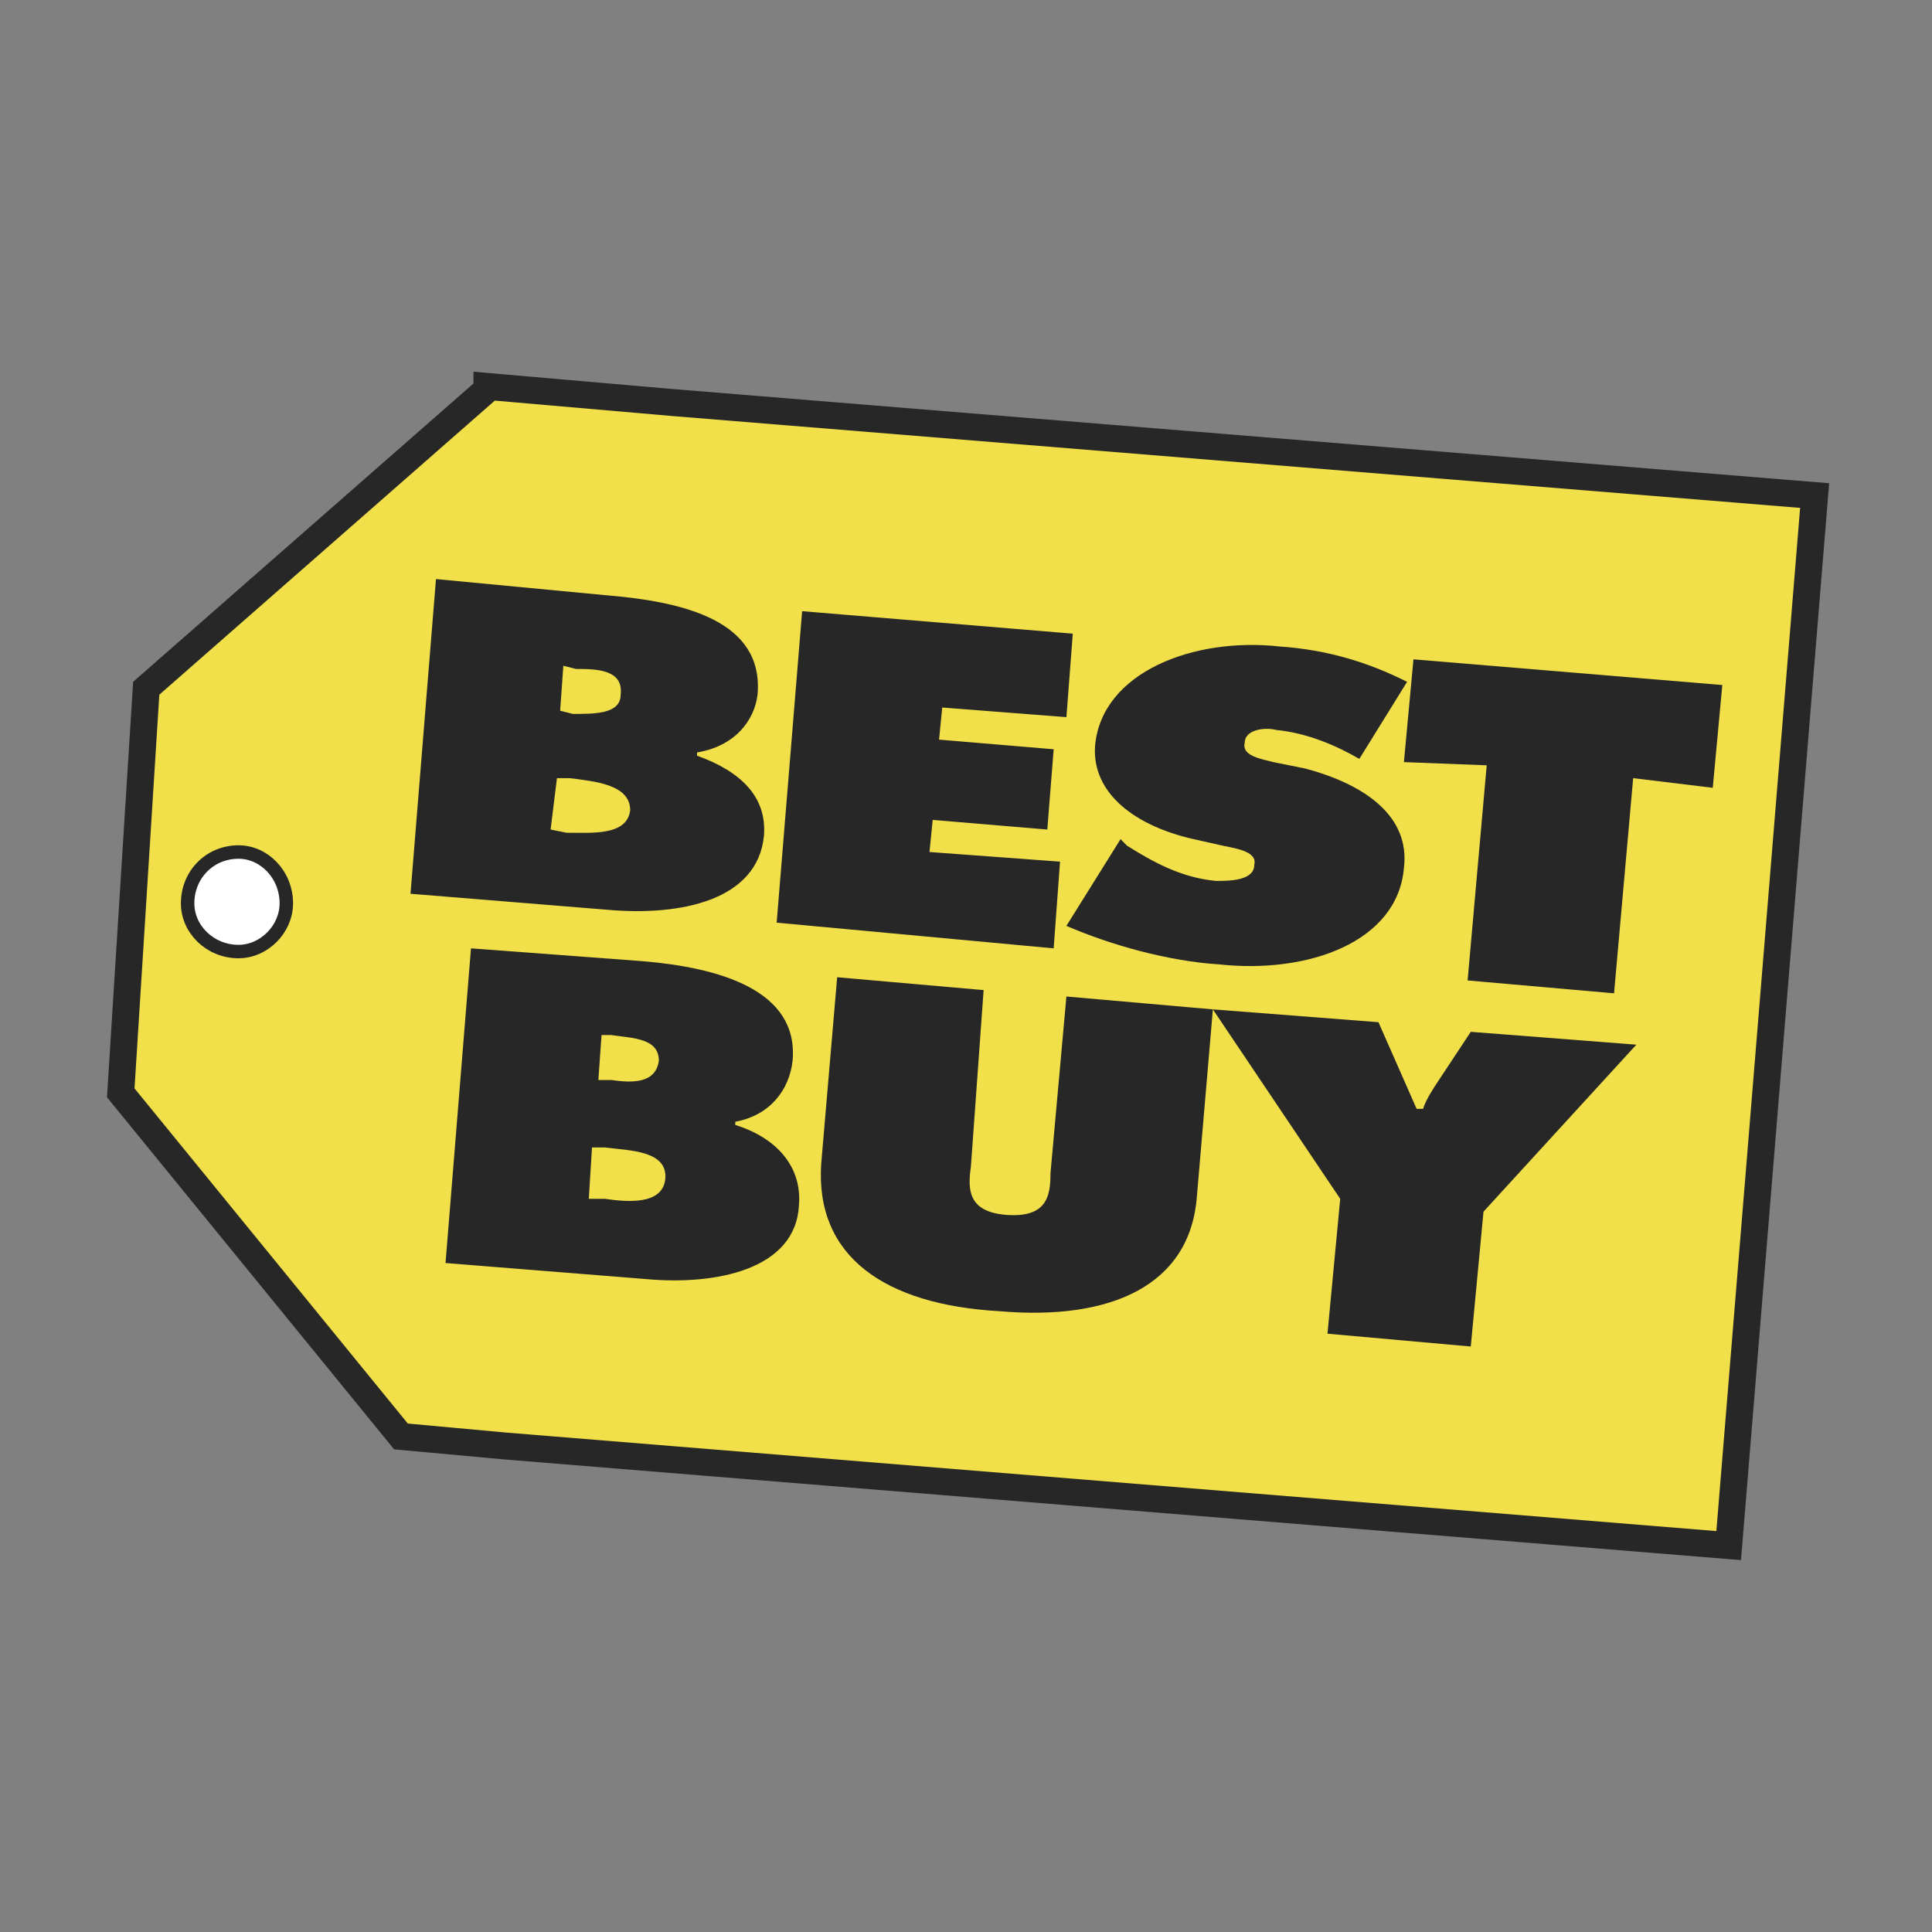 <svg width="240" height="240" viewBox="0 0 240 240" fill="none" xmlns="http://www.w3.org/2000/svg">
<rect x="0" y="0" width="240" height="240" fill="#808080" stroke="none"/>
<path fill-rule="evenodd" clip-rule="evenodd" d="M83.427 49.995L60.487 48V48.399L18.165 85.496L15 135.756L49.808 178.44L62.859 179.636L214.743 192L225.422 61.561L83.427 49.995Z" fill="#F1E04A" stroke="#272727" stroke-width="3.346" stroke-miterlimit="2.613"/>
<path fill-rule="evenodd" clip-rule="evenodd" d="M35.568 112.222C35.568 115.415 32.799 118.206 29.635 118.206C26.075 118.206 23.307 115.415 23.307 112.222C23.307 108.632 26.076 105.84 29.635 105.84C32.8 105.84 35.568 108.632 35.568 112.222Z" fill="white" stroke="#272727" stroke-width="1.672" stroke-miterlimit="2.613"/>
<path fill-rule="evenodd" clip-rule="evenodd" d="M69.584 88.288L69.979 82.703L71.561 83.102C73.933 83.102 77.493 83.102 77.098 86.293C77.098 88.687 73.933 88.687 71.165 88.687L69.584 88.288ZM50.994 111.026L75.518 113.02C84.615 113.818 94.107 111.823 94.898 103.845C95.293 99.059 92.129 95.868 86.592 93.873V93.474C91.339 92.677 93.711 89.486 94.107 86.293C94.898 77.12 85.01 74.726 75.121 73.928L54.158 71.934L50.994 111.026ZM69.188 96.665H70.77C73.934 97.064 78.285 97.463 78.285 100.654C77.889 103.845 73.539 103.446 70.374 103.446L68.398 103.048L69.188 96.665ZM99.644 75.923L133.266 78.715L132.473 89.087L117.048 87.89L116.652 91.878L130.891 93.076L130.1 103.048L115.861 101.851L115.465 105.84L131.682 107.036L130.891 117.807L96.48 114.616L99.644 75.923ZM139.198 104.244L139.989 105.043C143.153 107.037 146.711 109.032 151.063 109.431C152.643 109.431 155.809 109.431 155.809 107.437C156.205 105.841 153.831 105.442 151.854 105.043L148.293 104.244C141.174 102.649 135.636 98.66 136.031 92.677C136.822 83.502 148.293 79.114 158.974 80.311C164.904 80.71 170.048 82.305 174.793 84.699L168.861 94.272C166.091 92.677 162.533 91.081 158.578 90.682C156.996 90.283 154.621 90.682 154.621 92.278C154.226 93.873 156.599 94.272 158.183 94.671L162.137 95.469C169.653 97.464 175.19 101.453 174.399 107.835C173.608 117.009 162.534 120.999 151.459 119.8C145.131 119.402 138.01 117.408 132.473 115.014L139.198 104.244Z" fill="#272727"/>
<path fill-rule="evenodd" clip-rule="evenodd" d="M175.586 81.906L213.952 85.097L212.765 97.863L202.878 96.665L200.504 123.392L182.311 121.795L184.684 95.071L174.399 94.671L175.586 81.906ZM74.33 134.161L74.726 128.578H75.912C78.681 128.976 81.845 128.976 81.845 131.769C81.448 134.559 78.68 134.559 75.912 134.161H74.33ZM55.344 156.898L80.263 158.892C88.964 159.691 98.852 157.696 99.248 149.717C99.644 144.932 96.479 141.343 91.338 139.746V139.348C95.688 138.55 98.06 135.359 98.457 131.77C99.248 122.995 89.36 120.202 79.867 119.404L58.508 117.808L55.344 156.898ZM73.539 142.539H75.121C78.286 142.937 83.032 142.937 82.637 146.529C82.24 149.717 77.89 149.319 75.121 148.921H73.143L73.539 142.539ZM150.668 125.387L148.69 148.521C147.899 159.691 138.011 164.079 124.167 162.882C109.928 162.083 101.226 156.099 102.017 144.533L103.995 121.396L122.189 122.993L120.607 144.931C120.211 147.724 120.211 150.514 124.958 150.915C130.1 151.313 130.495 148.52 130.495 145.729L132.473 123.789L150.668 125.387Z" fill="#272727"/>
<path fill-rule="evenodd" clip-rule="evenodd" d="M171.236 126.981L175.981 137.75H176.772C177.168 136.554 177.959 135.358 178.75 134.161L182.705 128.177L203.27 129.774L184.285 150.516L182.705 167.27L164.904 165.676L166.486 148.921L150.667 125.387L171.236 126.981Z" fill="#272727"/>
</svg>
